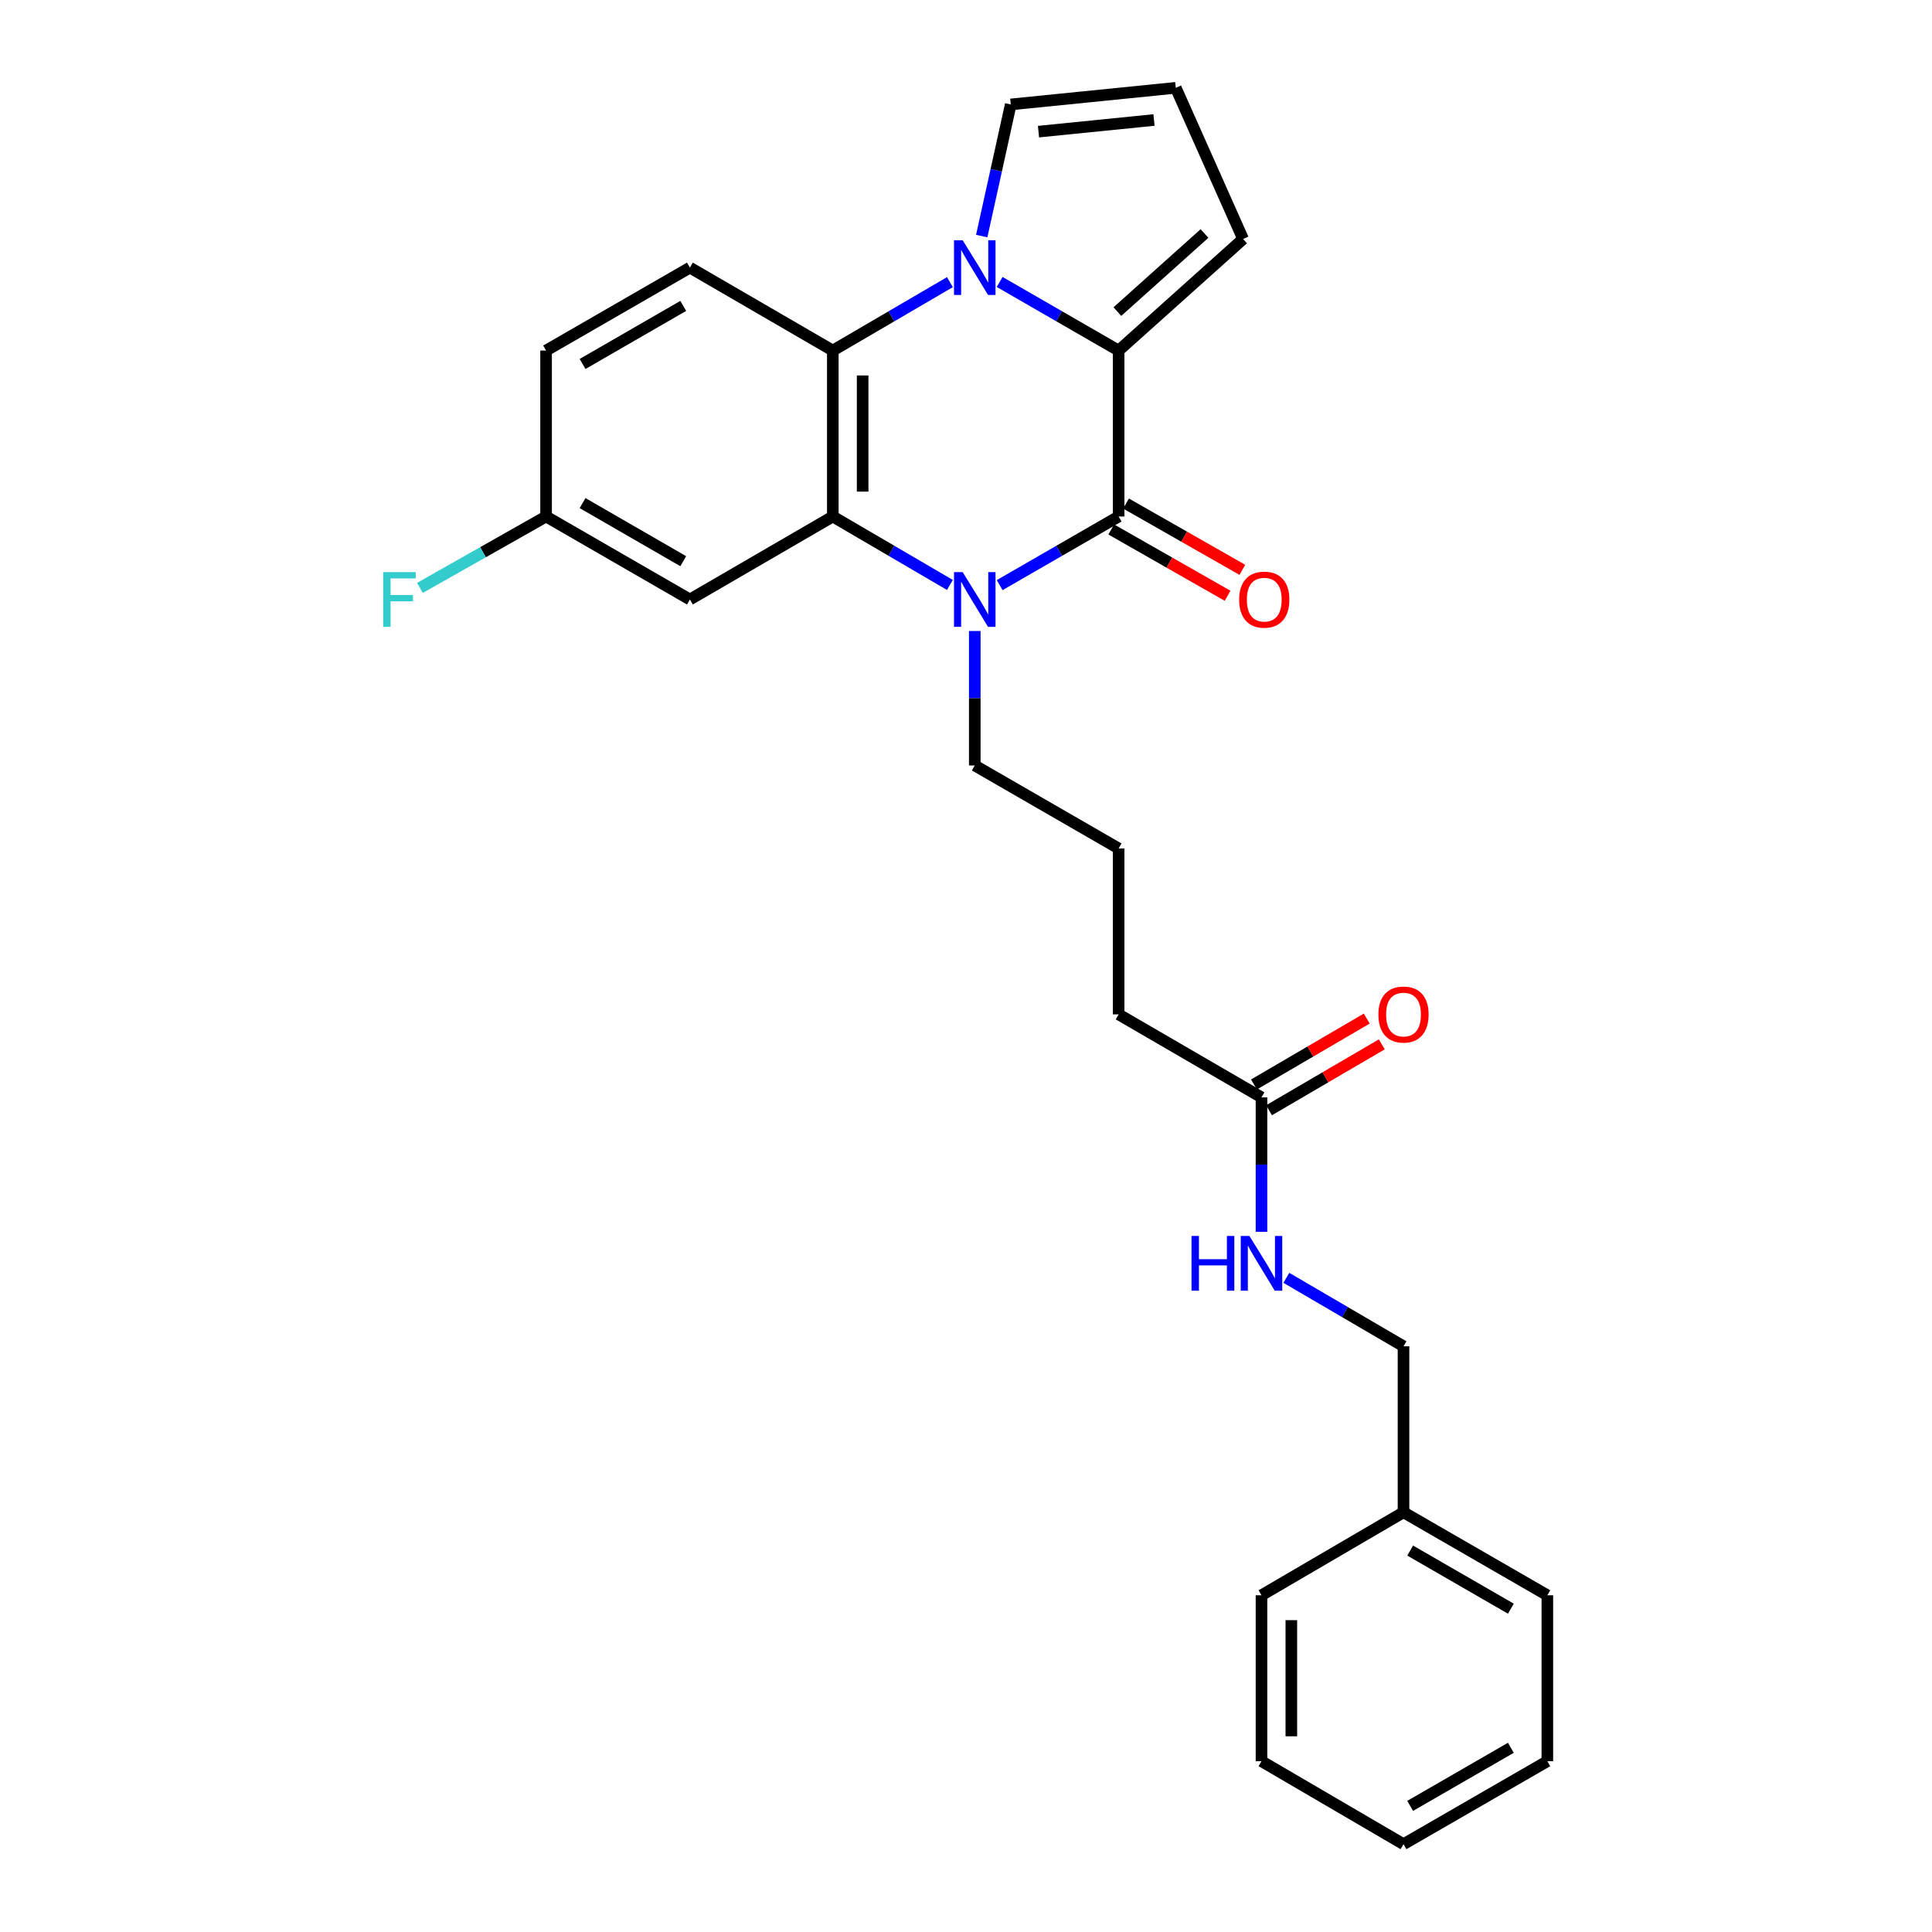 <?xml version='1.0' encoding='iso-8859-1'?>
<svg version='1.1' baseProfile='full'
              xmlns='http://www.w3.org/2000/svg'
                      xmlns:rdkit='http://www.rdkit.org/xml'
                      xmlns:xlink='http://www.w3.org/1999/xlink'
                  xml:space='preserve'
width='1000px' height='1000px' viewBox='0 0 1000 1000'>
<!-- END OF HEADER -->
<rect style='opacity:1.0;fill:#FFFFFF;stroke:none' width='1000' height='1000' x='0' y='0'> </rect>
<path class='bond-2' d='M 517.428,145.945 L 548.214,163.697' style='fill:none;fill-rule:evenodd;stroke:#0000FF;stroke-width:6px;stroke-linecap:butt;stroke-linejoin:miter;stroke-opacity:1' />
<path class='bond-2' d='M 548.214,163.697 L 579,181.45' style='fill:none;fill-rule:evenodd;stroke:#000000;stroke-width:6px;stroke-linecap:butt;stroke-linejoin:miter;stroke-opacity:1' />
<path class='bond-4' d='M 491.672,146.032 L 461.365,163.741' style='fill:none;fill-rule:evenodd;stroke:#0000FF;stroke-width:6px;stroke-linecap:butt;stroke-linejoin:miter;stroke-opacity:1' />
<path class='bond-4' d='M 461.365,163.741 L 431.058,181.45' style='fill:none;fill-rule:evenodd;stroke:#000000;stroke-width:6px;stroke-linecap:butt;stroke-linejoin:miter;stroke-opacity:1' />
<path class='bond-6' d='M 508.139,122.19 L 515.651,88.122' style='fill:none;fill-rule:evenodd;stroke:#0000FF;stroke-width:6px;stroke-linecap:butt;stroke-linejoin:miter;stroke-opacity:1' />
<path class='bond-6' d='M 515.651,88.122 L 523.163,54.054' style='fill:none;fill-rule:evenodd;stroke:#000000;stroke-width:6px;stroke-linecap:butt;stroke-linejoin:miter;stroke-opacity:1' />
<path class='bond-0' d='M 579,267.342 L 579,181.45' style='fill:none;fill-rule:evenodd;stroke:#000000;stroke-width:6px;stroke-linecap:butt;stroke-linejoin:miter;stroke-opacity:1' />
<path class='bond-9' d='M 575.176,274.053 L 605.28,291.208' style='fill:none;fill-rule:evenodd;stroke:#000000;stroke-width:6px;stroke-linecap:butt;stroke-linejoin:miter;stroke-opacity:1' />
<path class='bond-9' d='M 605.28,291.208 L 635.385,308.363' style='fill:none;fill-rule:evenodd;stroke:#FF0000;stroke-width:6px;stroke-linecap:butt;stroke-linejoin:miter;stroke-opacity:1' />
<path class='bond-9' d='M 582.824,260.631 L 612.929,277.786' style='fill:none;fill-rule:evenodd;stroke:#000000;stroke-width:6px;stroke-linecap:butt;stroke-linejoin:miter;stroke-opacity:1' />
<path class='bond-9' d='M 612.929,277.786 L 643.034,294.941' style='fill:none;fill-rule:evenodd;stroke:#FF0000;stroke-width:6px;stroke-linecap:butt;stroke-linejoin:miter;stroke-opacity:1' />
<path class='bond-28' d='M 579,267.342 L 548.214,285.101' style='fill:none;fill-rule:evenodd;stroke:#000000;stroke-width:6px;stroke-linecap:butt;stroke-linejoin:miter;stroke-opacity:1' />
<path class='bond-28' d='M 548.214,285.101 L 517.429,302.861' style='fill:none;fill-rule:evenodd;stroke:#0000FF;stroke-width:6px;stroke-linecap:butt;stroke-linejoin:miter;stroke-opacity:1' />
<path class='bond-1' d='M 491.672,302.774 L 461.365,285.058' style='fill:none;fill-rule:evenodd;stroke:#0000FF;stroke-width:6px;stroke-linecap:butt;stroke-linejoin:miter;stroke-opacity:1' />
<path class='bond-1' d='M 461.365,285.058 L 431.058,267.342' style='fill:none;fill-rule:evenodd;stroke:#000000;stroke-width:6px;stroke-linecap:butt;stroke-linejoin:miter;stroke-opacity:1' />
<path class='bond-15' d='M 504.54,326.604 L 504.54,361.405' style='fill:none;fill-rule:evenodd;stroke:#0000FF;stroke-width:6px;stroke-linecap:butt;stroke-linejoin:miter;stroke-opacity:1' />
<path class='bond-15' d='M 504.54,361.405 L 504.54,396.205' style='fill:none;fill-rule:evenodd;stroke:#000000;stroke-width:6px;stroke-linecap:butt;stroke-linejoin:miter;stroke-opacity:1' />
<path class='bond-8' d='M 579,181.45 L 643.419,123.708' style='fill:none;fill-rule:evenodd;stroke:#000000;stroke-width:6px;stroke-linecap:butt;stroke-linejoin:miter;stroke-opacity:1' />
<path class='bond-8' d='M 578.352,161.285 L 623.445,120.866' style='fill:none;fill-rule:evenodd;stroke:#000000;stroke-width:6px;stroke-linecap:butt;stroke-linejoin:miter;stroke-opacity:1' />
<path class='bond-3' d='M 431.058,267.342 L 431.058,181.45' style='fill:none;fill-rule:evenodd;stroke:#000000;stroke-width:6px;stroke-linecap:butt;stroke-linejoin:miter;stroke-opacity:1' />
<path class='bond-3' d='M 446.506,254.458 L 446.506,194.334' style='fill:none;fill-rule:evenodd;stroke:#000000;stroke-width:6px;stroke-linecap:butt;stroke-linejoin:miter;stroke-opacity:1' />
<path class='bond-5' d='M 431.058,267.342 L 357.095,310.296' style='fill:none;fill-rule:evenodd;stroke:#000000;stroke-width:6px;stroke-linecap:butt;stroke-linejoin:miter;stroke-opacity:1' />
<path class='bond-7' d='M 431.058,181.45 L 357.095,138.513' style='fill:none;fill-rule:evenodd;stroke:#000000;stroke-width:6px;stroke-linecap:butt;stroke-linejoin:miter;stroke-opacity:1' />
<path class='bond-29' d='M 357.095,310.296 L 282.652,267.342' style='fill:none;fill-rule:evenodd;stroke:#000000;stroke-width:6px;stroke-linecap:butt;stroke-linejoin:miter;stroke-opacity:1' />
<path class='bond-29' d='M 353.65,290.473 L 301.539,260.405' style='fill:none;fill-rule:evenodd;stroke:#000000;stroke-width:6px;stroke-linecap:butt;stroke-linejoin:miter;stroke-opacity:1' />
<path class='bond-11' d='M 523.163,54.054 L 608.574,45.455' style='fill:none;fill-rule:evenodd;stroke:#000000;stroke-width:6px;stroke-linecap:butt;stroke-linejoin:miter;stroke-opacity:1' />
<path class='bond-11' d='M 537.522,68.135 L 597.31,62.115' style='fill:none;fill-rule:evenodd;stroke:#000000;stroke-width:6px;stroke-linecap:butt;stroke-linejoin:miter;stroke-opacity:1' />
<path class='bond-16' d='M 357.095,138.513 L 282.652,181.45' style='fill:none;fill-rule:evenodd;stroke:#000000;stroke-width:6px;stroke-linecap:butt;stroke-linejoin:miter;stroke-opacity:1' />
<path class='bond-16' d='M 353.647,158.335 L 301.537,188.391' style='fill:none;fill-rule:evenodd;stroke:#000000;stroke-width:6px;stroke-linecap:butt;stroke-linejoin:miter;stroke-opacity:1' />
<path class='bond-27' d='M 643.419,123.708 L 608.574,45.455' style='fill:none;fill-rule:evenodd;stroke:#000000;stroke-width:6px;stroke-linecap:butt;stroke-linejoin:miter;stroke-opacity:1' />
<path class='bond-10' d='M 652.945,567.998 L 579,525.043' style='fill:none;fill-rule:evenodd;stroke:#000000;stroke-width:6px;stroke-linecap:butt;stroke-linejoin:miter;stroke-opacity:1' />
<path class='bond-12' d='M 652.945,567.998 L 652.945,602.79' style='fill:none;fill-rule:evenodd;stroke:#000000;stroke-width:6px;stroke-linecap:butt;stroke-linejoin:miter;stroke-opacity:1' />
<path class='bond-12' d='M 652.945,602.79 L 652.945,637.582' style='fill:none;fill-rule:evenodd;stroke:#0000FF;stroke-width:6px;stroke-linecap:butt;stroke-linejoin:miter;stroke-opacity:1' />
<path class='bond-13' d='M 656.842,574.667 L 686.032,557.61' style='fill:none;fill-rule:evenodd;stroke:#000000;stroke-width:6px;stroke-linecap:butt;stroke-linejoin:miter;stroke-opacity:1' />
<path class='bond-13' d='M 686.032,557.61 L 715.221,540.553' style='fill:none;fill-rule:evenodd;stroke:#FF0000;stroke-width:6px;stroke-linecap:butt;stroke-linejoin:miter;stroke-opacity:1' />
<path class='bond-13' d='M 649.048,561.329 L 678.238,544.272' style='fill:none;fill-rule:evenodd;stroke:#000000;stroke-width:6px;stroke-linecap:butt;stroke-linejoin:miter;stroke-opacity:1' />
<path class='bond-13' d='M 678.238,544.272 L 707.427,527.215' style='fill:none;fill-rule:evenodd;stroke:#FF0000;stroke-width:6px;stroke-linecap:butt;stroke-linejoin:miter;stroke-opacity:1' />
<path class='bond-17' d='M 665.814,661.409 L 696.133,679.127' style='fill:none;fill-rule:evenodd;stroke:#0000FF;stroke-width:6px;stroke-linecap:butt;stroke-linejoin:miter;stroke-opacity:1' />
<path class='bond-17' d='M 696.133,679.127 L 726.453,696.844' style='fill:none;fill-rule:evenodd;stroke:#000000;stroke-width:6px;stroke-linecap:butt;stroke-linejoin:miter;stroke-opacity:1' />
<path class='bond-14' d='M 282.652,267.342 L 282.652,181.45' style='fill:none;fill-rule:evenodd;stroke:#000000;stroke-width:6px;stroke-linecap:butt;stroke-linejoin:miter;stroke-opacity:1' />
<path class='bond-18' d='M 282.652,267.342 L 250.001,285.82' style='fill:none;fill-rule:evenodd;stroke:#000000;stroke-width:6px;stroke-linecap:butt;stroke-linejoin:miter;stroke-opacity:1' />
<path class='bond-18' d='M 250.001,285.82 L 217.351,304.297' style='fill:none;fill-rule:evenodd;stroke:#33CCCC;stroke-width:6px;stroke-linecap:butt;stroke-linejoin:miter;stroke-opacity:1' />
<path class='bond-20' d='M 504.54,396.205 L 579,439.16' style='fill:none;fill-rule:evenodd;stroke:#000000;stroke-width:6px;stroke-linecap:butt;stroke-linejoin:miter;stroke-opacity:1' />
<path class='bond-19' d='M 726.453,696.844 L 726.453,782.753' style='fill:none;fill-rule:evenodd;stroke:#000000;stroke-width:6px;stroke-linecap:butt;stroke-linejoin:miter;stroke-opacity:1' />
<path class='bond-22' d='M 726.453,782.753 L 800.904,825.708' style='fill:none;fill-rule:evenodd;stroke:#000000;stroke-width:6px;stroke-linecap:butt;stroke-linejoin:miter;stroke-opacity:1' />
<path class='bond-22' d='M 729.9,802.577 L 782.017,832.645' style='fill:none;fill-rule:evenodd;stroke:#000000;stroke-width:6px;stroke-linecap:butt;stroke-linejoin:miter;stroke-opacity:1' />
<path class='bond-23' d='M 726.453,782.753 L 652.945,825.708' style='fill:none;fill-rule:evenodd;stroke:#000000;stroke-width:6px;stroke-linecap:butt;stroke-linejoin:miter;stroke-opacity:1' />
<path class='bond-21' d='M 579,439.16 L 579,525.043' style='fill:none;fill-rule:evenodd;stroke:#000000;stroke-width:6px;stroke-linecap:butt;stroke-linejoin:miter;stroke-opacity:1' />
<path class='bond-24' d='M 800.904,825.708 L 800.904,911.591' style='fill:none;fill-rule:evenodd;stroke:#000000;stroke-width:6px;stroke-linecap:butt;stroke-linejoin:miter;stroke-opacity:1' />
<path class='bond-25' d='M 652.945,825.708 L 652.945,911.591' style='fill:none;fill-rule:evenodd;stroke:#000000;stroke-width:6px;stroke-linecap:butt;stroke-linejoin:miter;stroke-opacity:1' />
<path class='bond-25' d='M 668.393,838.59 L 668.393,898.708' style='fill:none;fill-rule:evenodd;stroke:#000000;stroke-width:6px;stroke-linecap:butt;stroke-linejoin:miter;stroke-opacity:1' />
<path class='bond-30' d='M 800.904,911.591 L 726.453,954.545' style='fill:none;fill-rule:evenodd;stroke:#000000;stroke-width:6px;stroke-linecap:butt;stroke-linejoin:miter;stroke-opacity:1' />
<path class='bond-30' d='M 782.017,904.653 L 729.9,934.721' style='fill:none;fill-rule:evenodd;stroke:#000000;stroke-width:6px;stroke-linecap:butt;stroke-linejoin:miter;stroke-opacity:1' />
<path class='bond-26' d='M 652.945,911.591 L 726.453,954.545' style='fill:none;fill-rule:evenodd;stroke:#000000;stroke-width:6px;stroke-linecap:butt;stroke-linejoin:miter;stroke-opacity:1' />
<path  class='atom-0' d='M 498.28 124.353
L 507.56 139.353
Q 508.48 140.833, 509.96 143.513
Q 511.44 146.193, 511.52 146.353
L 511.52 124.353
L 515.28 124.353
L 515.28 152.673
L 511.4 152.673
L 501.44 136.273
Q 500.28 134.353, 499.04 132.153
Q 497.84 129.953, 497.48 129.273
L 497.48 152.673
L 493.8 152.673
L 493.8 124.353
L 498.28 124.353
' fill='#0000FF'/>
<path  class='atom-2' d='M 498.28 296.136
L 507.56 311.136
Q 508.48 312.616, 509.96 315.296
Q 511.44 317.976, 511.52 318.136
L 511.52 296.136
L 515.28 296.136
L 515.28 324.456
L 511.4 324.456
L 501.44 308.056
Q 500.28 306.136, 499.04 303.936
Q 497.84 301.736, 497.48 301.056
L 497.48 324.456
L 493.8 324.456
L 493.8 296.136
L 498.28 296.136
' fill='#0000FF'/>
<path  class='atom-10' d='M 641.378 310.376
Q 641.378 303.576, 644.738 299.776
Q 648.098 295.976, 654.378 295.976
Q 660.658 295.976, 664.018 299.776
Q 667.378 303.576, 667.378 310.376
Q 667.378 317.256, 663.978 321.176
Q 660.578 325.056, 654.378 325.056
Q 648.138 325.056, 644.738 321.176
Q 641.378 317.296, 641.378 310.376
M 654.378 321.856
Q 658.698 321.856, 661.018 318.976
Q 663.378 316.056, 663.378 310.376
Q 663.378 304.816, 661.018 302.016
Q 658.698 299.176, 654.378 299.176
Q 650.058 299.176, 647.698 301.976
Q 645.378 304.776, 645.378 310.376
Q 645.378 316.096, 647.698 318.976
Q 650.058 321.856, 654.378 321.856
' fill='#FF0000'/>
<path  class='atom-13' d='M 616.725 639.73
L 620.565 639.73
L 620.565 651.77
L 635.045 651.77
L 635.045 639.73
L 638.885 639.73
L 638.885 668.05
L 635.045 668.05
L 635.045 654.97
L 620.565 654.97
L 620.565 668.05
L 616.725 668.05
L 616.725 639.73
' fill='#0000FF'/>
<path  class='atom-13' d='M 646.685 639.73
L 655.965 654.73
Q 656.885 656.21, 658.365 658.89
Q 659.845 661.57, 659.925 661.73
L 659.925 639.73
L 663.685 639.73
L 663.685 668.05
L 659.805 668.05
L 649.845 651.65
Q 648.685 649.73, 647.445 647.53
Q 646.245 645.33, 645.885 644.65
L 645.885 668.05
L 642.205 668.05
L 642.205 639.73
L 646.685 639.73
' fill='#0000FF'/>
<path  class='atom-14' d='M 713.453 525.123
Q 713.453 518.323, 716.813 514.523
Q 720.173 510.723, 726.453 510.723
Q 732.733 510.723, 736.093 514.523
Q 739.453 518.323, 739.453 525.123
Q 739.453 532.003, 736.053 535.923
Q 732.653 539.803, 726.453 539.803
Q 720.213 539.803, 716.813 535.923
Q 713.453 532.043, 713.453 525.123
M 726.453 536.603
Q 730.773 536.603, 733.093 533.723
Q 735.453 530.803, 735.453 525.123
Q 735.453 519.563, 733.093 516.763
Q 730.773 513.923, 726.453 513.923
Q 722.133 513.923, 719.773 516.723
Q 717.453 519.523, 717.453 525.123
Q 717.453 530.843, 719.773 533.723
Q 722.133 536.603, 726.453 536.603
' fill='#FF0000'/>
<path  class='atom-19' d='M 198.33 296.136
L 215.17 296.136
L 215.17 299.376
L 202.13 299.376
L 202.13 307.976
L 213.73 307.976
L 213.73 311.256
L 202.13 311.256
L 202.13 324.456
L 198.33 324.456
L 198.33 296.136
' fill='#33CCCC'/>
</svg>
